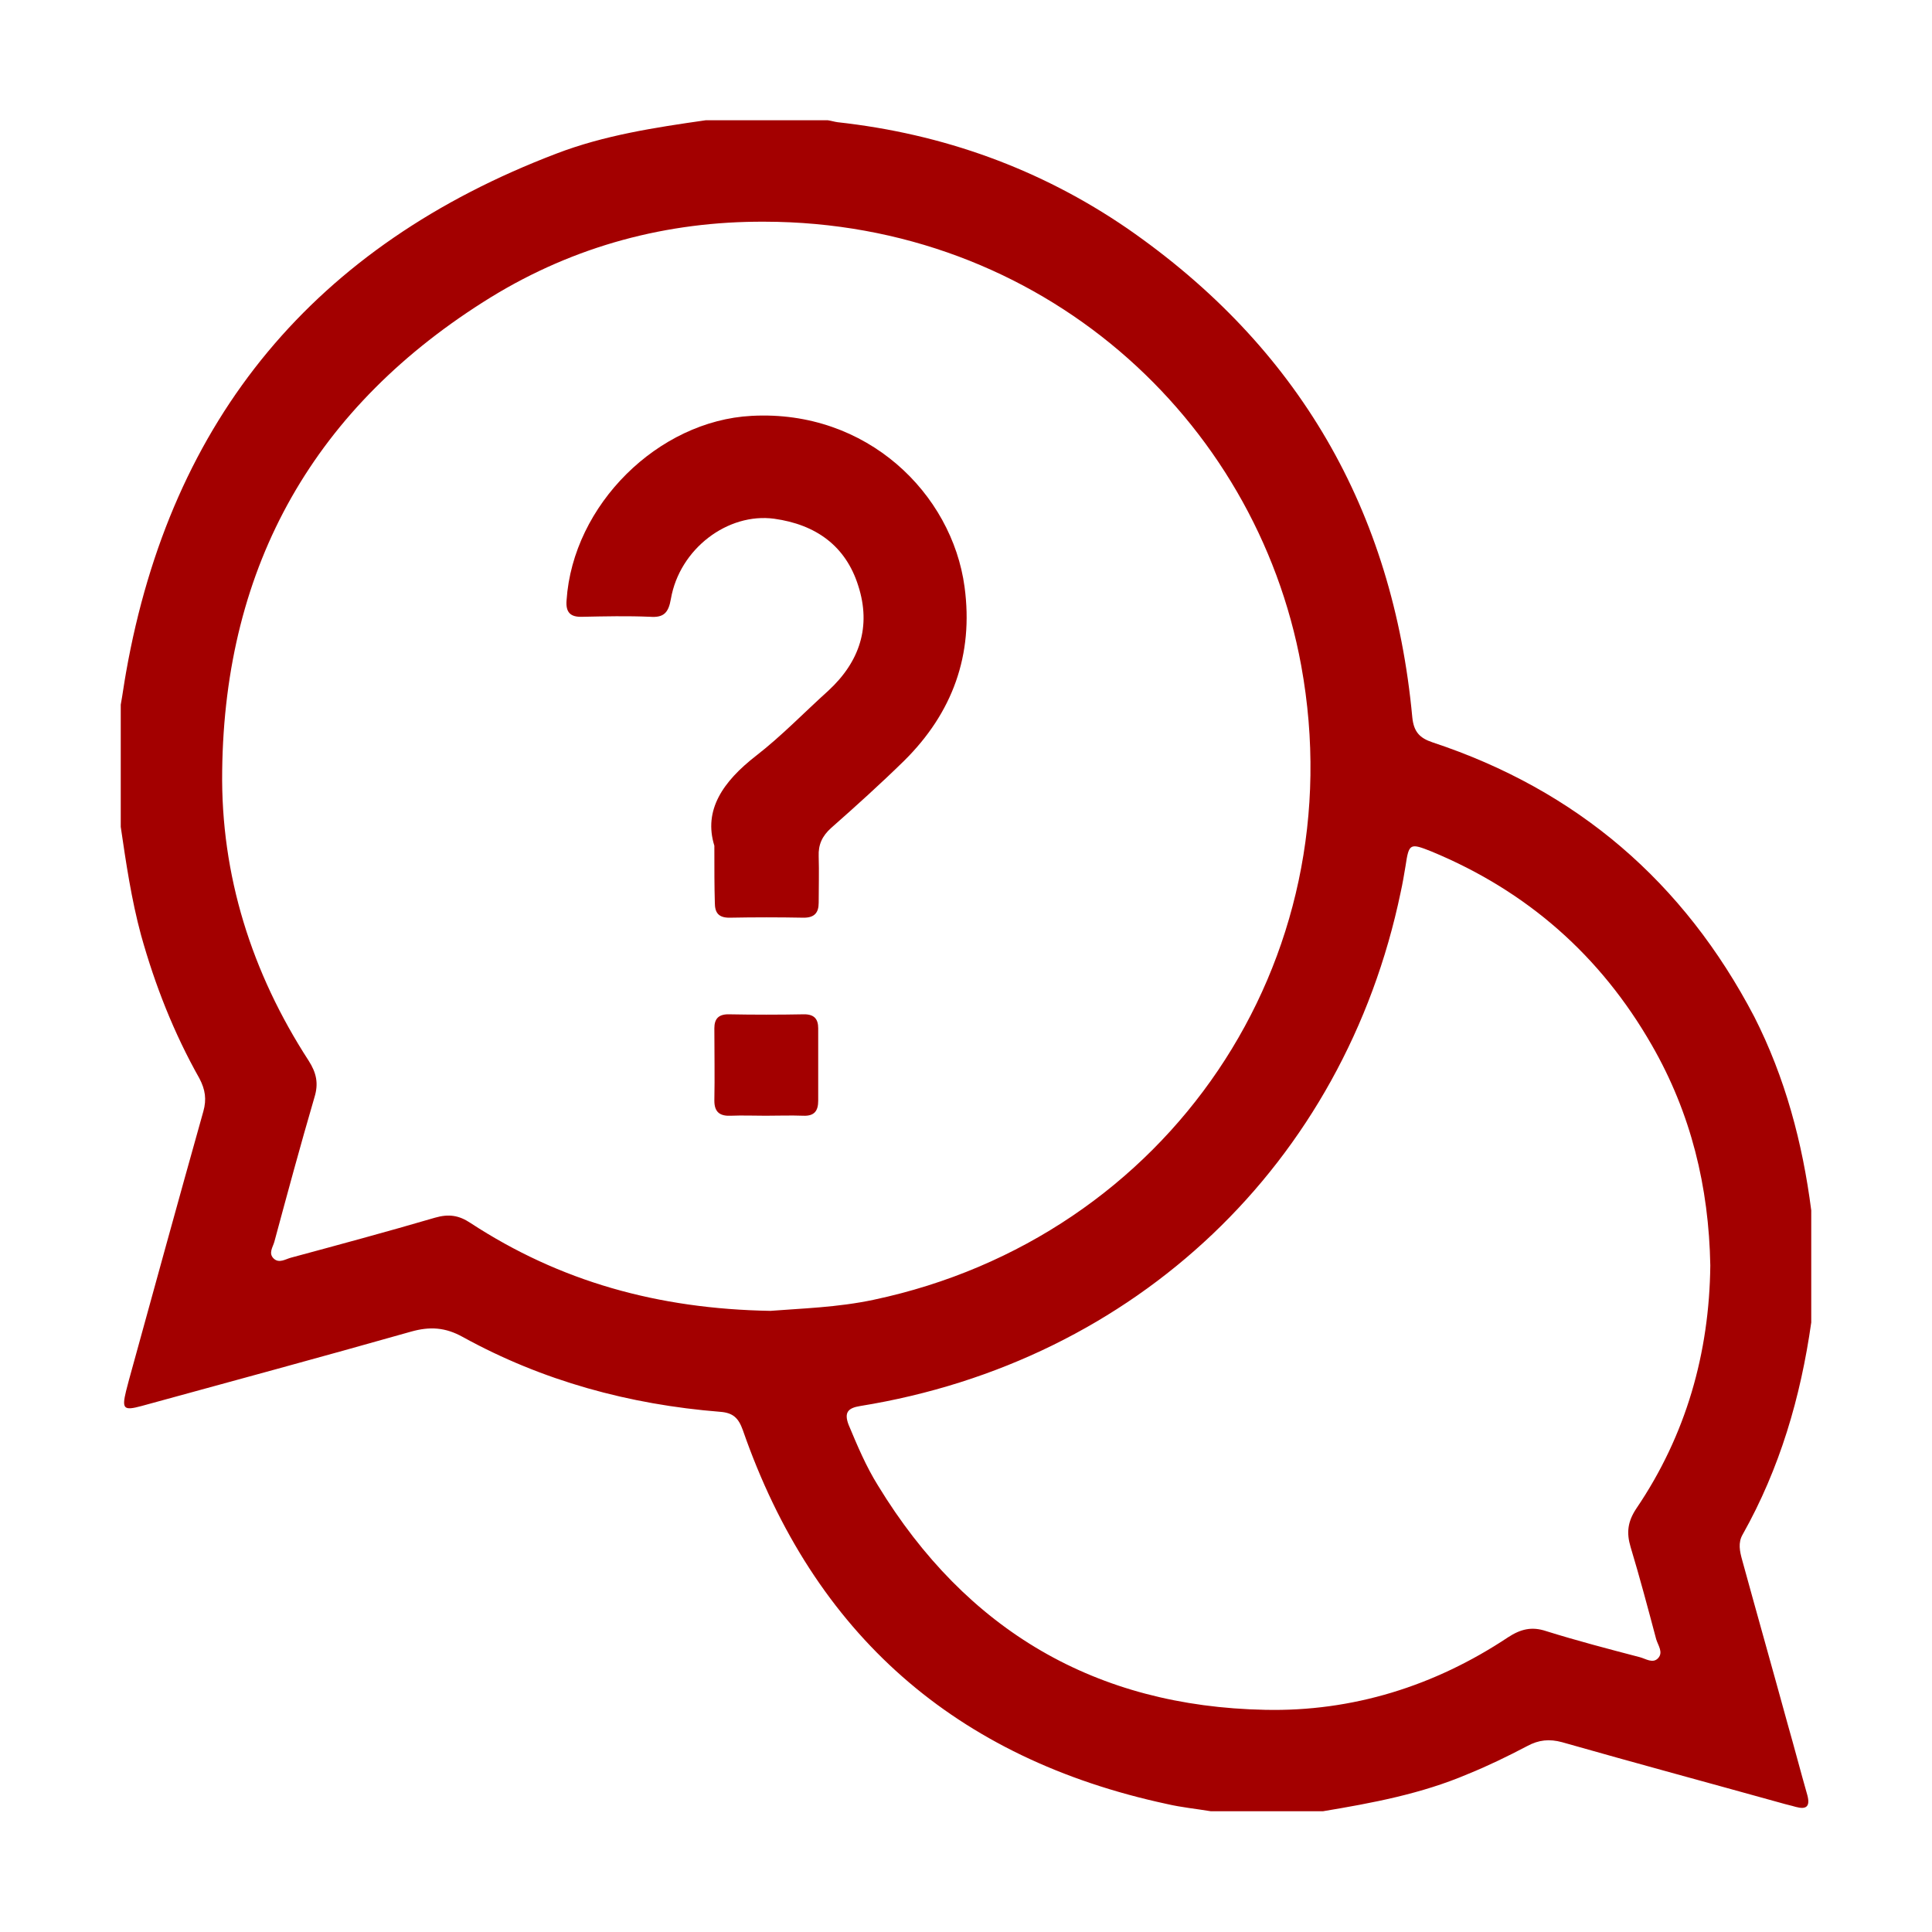<?xml version="1.0" encoding="utf-8"?>
<!-- Generator: Adobe Illustrator 23.1.0, SVG Export Plug-In . SVG Version: 6.00 Build 0)  -->
<svg version="1.1" id="Capa_1" xmlns="http://www.w3.org/2000/svg" xmlns:xlink="http://www.w3.org/1999/xlink" x="0px" y="0px"
	 viewBox="0 0 400 400" style="enable-background:new 0 0 400 400;" xml:space="preserve">
<style type="text/css">
	.st0{fill:#A30000;}
</style>
<g>
	<path class="st0" d="M375,250.6c0,7.7,0,15.5,0,23.2c-2.2,15.5-6.5,30.2-14.2,43.9c-1,1.7-0.6,3.5-0.1,5.3
		c3.1,11.3,6.3,22.6,9.4,33.9c1.4,4.9,2.7,9.9,4.1,14.8c0.6,2.3-0.2,3-2.4,2.4c-1-0.3-2-0.5-3-0.8c-15.1-4.2-30.3-8.3-45.4-12.6
		c-2.6-0.7-4.8-0.5-7.2,0.8c-4,2.1-8.1,4.1-12.3,5.8c-9.6,4.1-19.8,6-30,7.7c-7.7,0-15.5,0-23.2,0c-3-0.5-6.1-0.8-9.1-1.5
		c-43.7-9.4-73.1-35.1-87.8-77.4c-0.9-2.5-2-3.6-4.7-3.8c-18.8-1.5-36.8-6.4-53.3-15.5c-3.6-2-6.8-2.2-10.7-1.1
		C66.4,281,47.9,286,29.3,291.1c-3.7,1-4.1,0.6-3.2-3.1c0.2-0.8,0.4-1.5,0.6-2.3c5.1-18.5,10.2-37.1,15.4-55.6
		c0.7-2.5,0.4-4.5-0.8-6.8c-5.3-9.4-9.2-19.3-12.1-29.7c-2-7.4-3.1-14.9-4.2-22.4c0-8.4,0-16.9,0-25.3c0.4-2.2,0.7-4.5,1.1-6.7
		c9.3-52.7,39.2-88.4,89.1-107.4c9.9-3.8,20.4-5.4,30.9-6.9c8.4,0,16.9,0,25.3,0c0.7,0.1,1.3,0.3,2,0.4c21.8,2.4,41.9,9.6,60,22
		c35.4,24.5,55,58.3,59,101.2c0.3,3,1.5,4.3,4.2,5.2c29.9,9.9,52,28.9,66.6,56.8C369.6,223.1,373.2,236.6,375,250.6z M159.5,271.4
		c6.3-0.5,13.9-0.7,21.4-2.3c60.9-12.9,99.7-70,88.5-131.3c-9.4-51.3-54-91.8-111.1-91.9c-20.2-0.1-39.3,5-56.6,15.6
		C65.2,84,46.5,116.9,46,159.6c-0.3,21.6,6.1,41.8,17.9,60c1.6,2.5,2.1,4.7,1.2,7.6c-2.9,9.9-5.6,19.9-8.3,29.9
		c-0.3,1.1-1.3,2.4-0.1,3.5c1.1,1,2.4,0.1,3.5-0.2c10-2.7,20-5.4,29.9-8.3c2.8-0.8,4.9-0.5,7.3,1.1
		C115.9,265.3,136.2,271,159.5,271.4z M354.1,262c-0.3-16.3-4-31.5-12.1-45.6c-10.6-18.5-25.8-31.9-45.6-40.1
		c-4.5-1.8-4.7-1.7-5.4,3c-0.3,1.8-0.6,3.6-1,5.4c-11.7,56.2-54.9,97.2-111.9,106.4c-2.5,0.4-3.4,1.3-2.4,3.9
		c1.8,4.3,3.6,8.6,6.1,12.6c18.3,30,45.1,45.7,80.1,46.4c18.1,0.4,35.1-4.9,50.3-15c2.6-1.7,4.9-2.3,7.9-1.3
		c6.4,2,12.9,3.7,19.4,5.4c1.2,0.3,2.7,1.4,3.8,0.2c1.1-1.2,0-2.6-0.4-3.9c-1.7-6.4-3.4-12.8-5.3-19.1c-0.9-3-0.6-5.3,1.2-8
		C349.1,297.1,353.9,280.1,354.1,262z"/>
	<path class="st0" d="M147.9,175.1c-2.3-7.4,1.8-13.3,8.6-18.6c5.3-4.1,10-9,15-13.5c6.5-6,8.9-13.3,6.2-21.7
		c-2.6-8.3-8.8-12.7-17.4-13.9c-9.6-1.3-19.6,6.2-21.4,16.6c-0.5,2.9-1.5,3.9-4.3,3.7c-4.7-0.2-9.3-0.1-14,0
		c-2.5,0.1-3.5-0.9-3.3-3.4c1.3-19.8,19-37.2,38.3-38.2c23.9-1.3,41.5,16.1,44.1,35.4c1.9,14.1-2.5,26.1-12.5,36
		c-4.9,4.8-10,9.4-15.1,13.9c-1.9,1.7-2.7,3.5-2.6,5.9c0.1,3.2,0,6.4,0,9.6c0,2.1-0.9,3.1-3.1,3.1c-5.1-0.1-10.3-0.1-15.4,0
		c-2.3,0-3-1.1-3-3.1C147.9,183.5,147.9,180.1,147.9,175.1z"/>
	<path class="st0" d="M158.5,231c-2.4,0-4.8-0.1-7.2,0c-2.2,0.1-3.4-0.7-3.4-3.1c0.1-5,0-10,0-15c0-1.9,0.8-2.9,2.9-2.9
		c5.2,0.1,10.5,0.1,15.7,0c2.1,0,2.9,1,2.9,2.9c0,5,0,10,0,15c0,2.1-0.8,3.2-3.1,3.1C163.7,230.9,161.1,231,158.5,231z"/>
</g>
</svg>
